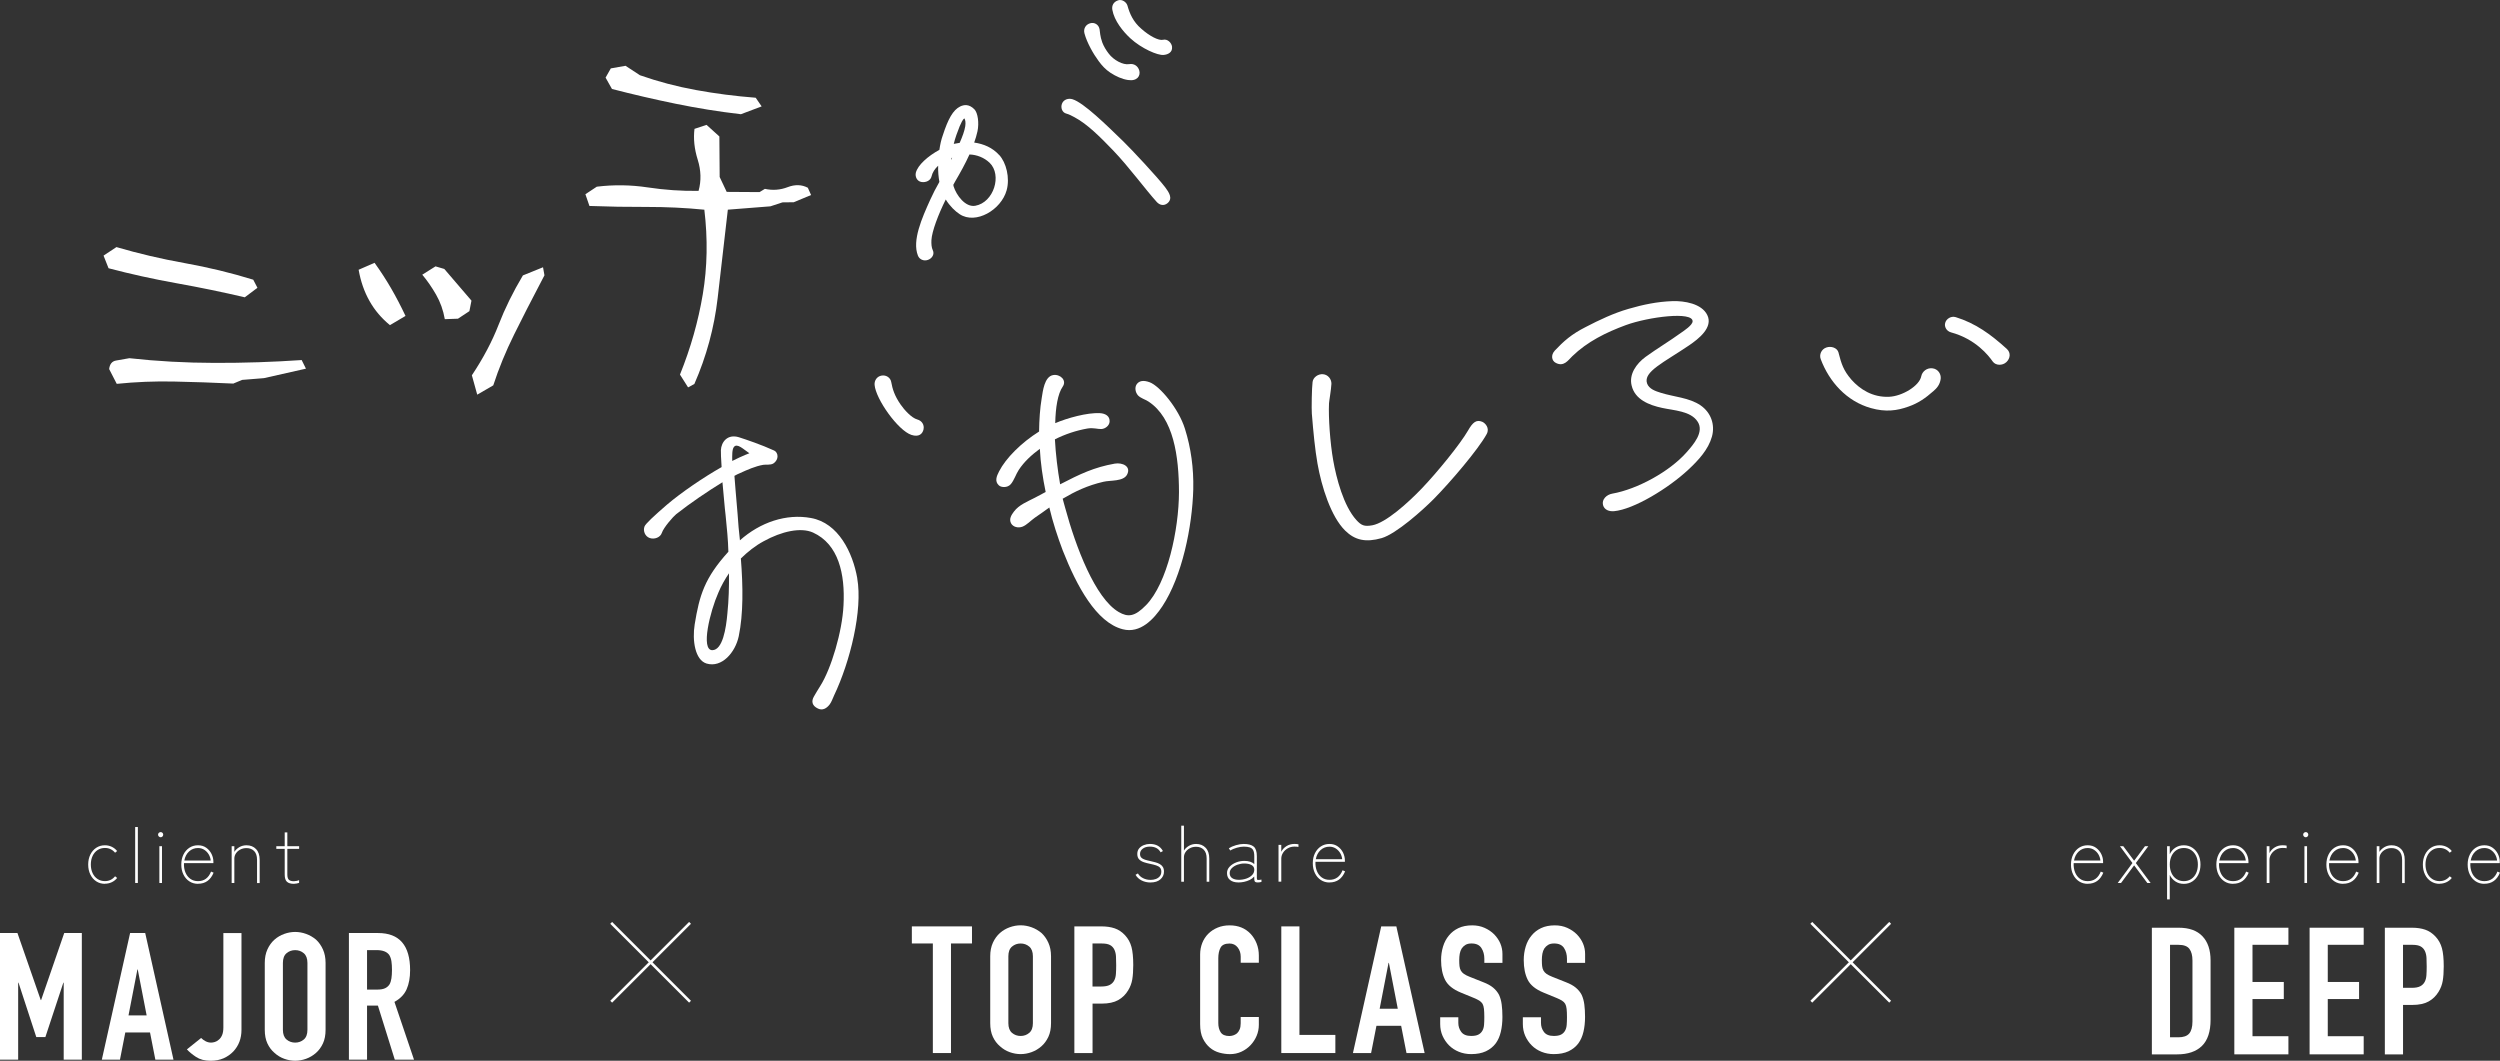 <?xml version="1.0" encoding="UTF-8"?><svg id="_レイヤー_2" xmlns="http://www.w3.org/2000/svg" viewBox="0 0 941.58 399.51"><rect x="0" y="0" width="941.58" height="399.51" fill="#333333" stroke="none"/><defs><style>.cls-1{fill:none;stroke:#fff;stroke-miterlimit:10;}.cls-2{fill:#fff;stroke-width:0px;}</style></defs><g id="_レイヤー_1-2"><path class="cls-2" d="M433.39,332.38c-1.28,0-2.42-.26-3.42-.77-1-.51-1.77-1.22-2.29-2.13l.9-.52c.42.75,1.07,1.35,1.93,1.78.86.44,1.82.65,2.88.65.68,0,1.32-.11,1.93-.33.61-.22,1.11-.57,1.49-1.03.39-.46.58-1.04.58-1.74,0-.66-.17-1.16-.51-1.52-.34-.36-.82-.64-1.44-.84-.62-.2-1.36-.39-2.23-.57-.75-.15-1.51-.35-2.26-.58-.75-.23-1.38-.59-1.87-1.07-.49-.48-.74-1.18-.74-2.09,0-.83.23-1.52.68-2.07.45-.55,1.05-.97,1.78-1.26s1.5-.44,2.29-.44c2.3,0,3.93.89,4.9,2.67l-.87.49c-.77-1.43-2.12-2.15-4.03-2.15-1.12,0-2.02.26-2.7.78-.68.52-1.02,1.18-1.02,1.97,0,.6.16,1.06.48,1.39.32.33.78.59,1.38.78.6.19,1.31.38,2.15.55.6.14,1.19.28,1.78.44.59.15,1.13.37,1.62.64.49.27.88.63,1.17,1.09.29.45.44,1.05.44,1.78,0,1.16-.45,2.13-1.35,2.91-.9.78-2.12,1.17-3.67,1.17Z"/><path class="cls-2" d="M444.9,332.06v-21.08h1.01v9.37c.45-.72,1.07-1.31,1.87-1.78.8-.47,1.71-.71,2.71-.71,1.49,0,2.69.48,3.6,1.44.91.96,1.36,2.31,1.36,4.05v8.73h-.99v-8.73c0-1.49-.37-2.6-1.1-3.33-.73-.73-1.69-1.1-2.87-1.1-.89,0-1.68.19-2.38.57-.7.38-1.24.87-1.62,1.46-.39.6-.58,1.24-.58,1.91v9.22h-1.01Z"/><path class="cls-2" d="M466.36,332.35c-1.28,0-2.3-.3-3.07-.9-.77-.6-1.16-1.48-1.16-2.64,0-.89.32-1.68.96-2.36.64-.69,1.46-1.23,2.45-1.62,1-.4,2.03-.59,3.09-.59,1.66,0,2.92.4,3.77,1.19v-2.93c0-1.01-.14-1.76-.41-2.28-.27-.51-.7-.86-1.28-1.06s-1.34-.29-2.29-.29c-.77,0-1.64.14-2.61.42-.97.28-1.79.62-2.47,1.03l-.52-.84c.73-.46,1.63-.85,2.68-1.16,1.05-.31,2.02-.46,2.91-.46,1.72,0,2.98.33,3.77.99.79.66,1.19,1.88,1.19,3.65v8.29c0,.37.11.58.33.62.22.05.69,0,1.41-.13v.87c-.16.06-.37.11-.64.15-.27.04-.5.06-.7.06-.46,0-.79-.06-.99-.19s-.31-.35-.35-.68c-.04-.33-.06-.78-.06-1.36-.45.52-1.01.95-1.68,1.28-.68.33-1.4.57-2.16.73-.76.15-1.49.23-2.19.23ZM466.51,331.37c1.04,0,2.02-.16,2.93-.48.91-.32,1.64-.78,2.2-1.38s.81-1.33.75-2.2c-.06-.68-.43-1.19-1.1-1.55-.68-.36-1.56-.54-2.64-.54-.87,0-1.73.15-2.57.45-.84.3-1.54.72-2.1,1.26-.56.54-.84,1.18-.84,1.91,0,.87.32,1.51.96,1.91.64.41,1.44.61,2.41.61Z"/><path class="cls-2" d="M481.53,332.06v-13.86h1.04v2.61c.41-.85,1.05-1.56,1.94-2.12.89-.56,1.89-.84,3.02-.84.25,0,.52.01.8.04s.52.06.71.1v.99c-.13-.04-.35-.07-.65-.09-.3-.02-.58-.03-.86-.03-.93,0-1.76.21-2.51.64-.74.43-1.34.98-1.78,1.67-.44.69-.67,1.43-.67,2.22v8.67h-1.04Z"/><path class="cls-2" d="M500.73,332.38c-1.22,0-2.3-.31-3.25-.93-.95-.62-1.69-1.47-2.23-2.57-.54-1.09-.81-2.34-.81-3.76s.27-2.66.81-3.76c.54-1.09,1.29-1.95,2.23-2.57.95-.62,2.03-.93,3.25-.93s2.26.31,3.13.94,1.53,1.42,1.99,2.36c.45.95.68,1.91.68,2.9v.52h-11.08c-.06,1.28.12,2.43.52,3.45.41,1.02,1.02,1.84,1.84,2.44.82.6,1.79.9,2.91.9,2.34,0,3.98-1.2,4.93-3.6l.96.41c-1.14,2.78-3.1,4.18-5.89,4.18ZM495.56,323.6h9.95c-.08-.83-.33-1.6-.75-2.31-.43-.71-.98-1.28-1.67-1.73-.69-.44-1.47-.67-2.36-.67-1.31,0-2.44.43-3.36,1.28-.93.85-1.53,1.99-1.8,3.42Z"/><path class="cls-2" d="M351.34,396.61v-41.27h-7.91v-6.43h22.65v6.43h-7.91v41.27h-6.83Z"/><path class="cls-2" d="M372.95,360.16c0-1.92.33-3.62,1-5.09s1.56-2.7,2.68-3.69c1.07-.94,2.29-1.65,3.65-2.14,1.36-.49,2.74-.74,4.12-.74s2.76.25,4.12.74c1.36.49,2.6,1.21,3.72,2.14,1.07.98,1.94,2.21,2.61,3.69s1,3.17,1,5.09v25.19c0,2.01-.33,3.73-1,5.16-.67,1.43-1.54,2.61-2.61,3.55-1.12.98-2.36,1.72-3.72,2.21-1.36.49-2.74.74-4.12.74s-2.76-.25-4.12-.74c-1.36-.49-2.58-1.23-3.65-2.21-1.12-.94-2.01-2.12-2.68-3.55-.67-1.43-1-3.15-1-5.16v-25.19ZM379.78,385.36c0,1.65.46,2.87,1.37,3.65.92.78,2,1.17,3.25,1.17s2.33-.39,3.25-1.17c.92-.78,1.37-2,1.37-3.65v-25.19c0-1.65-.46-2.87-1.37-3.65-.92-.78-2-1.17-3.25-1.17s-2.33.39-3.25,1.17c-.92.78-1.37,2-1.37,3.65v25.19Z"/><path class="cls-2" d="M404.64,396.61v-47.7h10.25c1.88,0,3.53.25,4.96.74,1.43.49,2.72,1.36,3.89,2.61,1.16,1.25,1.96,2.71,2.41,4.39.45,1.67.67,3.94.67,6.8,0,2.14-.12,3.95-.37,5.43-.25,1.47-.77,2.86-1.57,4.15-.94,1.56-2.19,2.78-3.75,3.65-1.56.87-3.62,1.31-6.16,1.31h-3.48v18.63h-6.83ZM411.47,355.34v16.21h3.28c1.38,0,2.46-.2,3.22-.6.76-.4,1.32-.96,1.68-1.67.36-.67.57-1.5.64-2.48.07-.98.1-2.08.1-3.28,0-1.12-.02-2.18-.07-3.18-.04-1.01-.25-1.89-.6-2.65-.36-.76-.89-1.34-1.61-1.74-.72-.4-1.74-.6-3.08-.6h-3.55Z"/><path class="cls-2" d="M474.12,383.01v2.95c0,1.47-.28,2.87-.84,4.19-.56,1.32-1.33,2.49-2.31,3.52-.98,1.03-2.13,1.84-3.45,2.45-1.32.6-2.74.9-4.25.9-1.3,0-2.61-.18-3.95-.54-1.34-.36-2.55-.98-3.62-1.88-1.07-.89-1.95-2.04-2.65-3.45-.69-1.41-1.04-3.2-1.04-5.39v-26.26c0-1.56.27-3.01.8-4.35.54-1.34,1.29-2.5,2.28-3.48.98-.98,2.15-1.75,3.52-2.31,1.36-.56,2.87-.84,4.52-.84,3.22,0,5.83,1.05,7.84,3.15.98,1.03,1.75,2.24,2.31,3.65.56,1.41.84,2.94.84,4.59v2.68h-6.83v-2.28c0-1.34-.38-2.5-1.14-3.48-.76-.98-1.79-1.47-3.08-1.47-1.7,0-2.83.53-3.38,1.57-.56,1.05-.84,2.38-.84,3.99v24.39c0,1.39.3,2.55.9,3.48s1.69,1.41,3.25,1.41c.45,0,.93-.08,1.44-.23.51-.16.99-.41,1.44-.77.4-.36.74-.85,1-1.47.27-.62.4-1.41.4-2.34v-2.35h6.83Z"/><path class="cls-2" d="M482.58,396.61v-47.7h6.83v40.87h13.53v6.83h-20.37Z"/><path class="cls-2" d="M509.56,396.61l10.65-47.7h5.7l10.65,47.7h-6.83l-2.01-10.25h-9.31l-2.01,10.25h-6.83ZM526.45,379.93l-3.35-17.29h-.13l-3.35,17.29h6.83Z"/><path class="cls-2" d="M565.88,362.64h-6.83v-1.54c0-1.56-.37-2.91-1.11-4.05-.74-1.14-1.98-1.71-3.72-1.71-.94,0-1.7.18-2.28.54-.58.36-1.05.8-1.41,1.34-.36.58-.6,1.24-.74,1.98-.13.74-.2,1.51-.2,2.31,0,.94.03,1.72.1,2.34.07.63.23,1.18.5,1.68.27.49.66.92,1.17,1.27.51.36,1.22.71,2.11,1.07l5.23,2.08c1.52.58,2.75,1.26,3.68,2.04.94.78,1.67,1.69,2.21,2.71.49,1.07.83,2.29,1,3.65.18,1.36.27,2.91.27,4.66,0,2.01-.2,3.88-.6,5.59-.4,1.72-1.05,3.18-1.94,4.39-.94,1.25-2.17,2.23-3.68,2.95-1.52.71-3.37,1.07-5.56,1.07-1.65,0-3.19-.29-4.62-.87-1.43-.58-2.66-1.38-3.69-2.41-1.03-1.03-1.84-2.22-2.45-3.58-.6-1.36-.9-2.85-.9-4.46v-2.55h6.83v2.14c0,1.25.37,2.38,1.11,3.38s1.98,1.51,3.72,1.51c1.16,0,2.07-.17,2.71-.5s1.15-.81,1.51-1.44c.36-.62.57-1.37.64-2.24.07-.87.1-1.84.1-2.91,0-1.25-.05-2.28-.13-3.08-.09-.8-.27-1.45-.54-1.94-.31-.49-.73-.89-1.24-1.21-.51-.31-1.2-.65-2.04-1l-4.89-2.01c-2.95-1.21-4.92-2.8-5.93-4.79-1-1.99-1.51-4.48-1.51-7.47,0-1.79.25-3.48.74-5.09.49-1.61,1.23-2.99,2.21-4.15.94-1.16,2.13-2.09,3.58-2.78,1.45-.69,3.18-1.04,5.19-1.04,1.7,0,3.25.31,4.66.94,1.41.63,2.62,1.45,3.65,2.48,2.05,2.14,3.08,4.6,3.08,7.37v3.35Z"/><path class="cls-2" d="M597,362.64h-6.83v-1.54c0-1.56-.37-2.91-1.11-4.05s-1.98-1.71-3.72-1.71c-.94,0-1.7.18-2.28.54-.58.36-1.05.8-1.41,1.34-.36.58-.6,1.24-.74,1.98-.13.74-.2,1.51-.2,2.31,0,.94.03,1.72.1,2.34.07.63.23,1.18.5,1.68.27.49.66.92,1.17,1.27.51.36,1.22.71,2.11,1.07l5.23,2.08c1.52.58,2.75,1.26,3.68,2.04.94.78,1.68,1.69,2.21,2.71.49,1.07.83,2.29,1,3.65.18,1.36.27,2.91.27,4.66,0,2.01-.2,3.88-.6,5.59-.4,1.72-1.05,3.18-1.94,4.39-.94,1.25-2.17,2.23-3.68,2.95-1.52.71-3.37,1.07-5.56,1.07-1.65,0-3.19-.29-4.62-.87-1.43-.58-2.66-1.38-3.68-2.41-1.03-1.03-1.84-2.22-2.45-3.58-.6-1.36-.9-2.85-.9-4.46v-2.55h6.83v2.14c0,1.25.37,2.38,1.11,3.38.74,1,1.98,1.51,3.72,1.51,1.16,0,2.07-.17,2.71-.5.65-.33,1.15-.81,1.51-1.44.36-.62.57-1.37.64-2.24.07-.87.1-1.84.1-2.91,0-1.25-.04-2.28-.13-3.08-.09-.8-.27-1.45-.54-1.94-.31-.49-.73-.89-1.24-1.21-.51-.31-1.2-.65-2.04-1l-4.89-2.01c-2.95-1.21-4.92-2.8-5.93-4.79-1-1.99-1.51-4.48-1.51-7.47,0-1.79.25-3.48.74-5.09.49-1.61,1.23-2.99,2.21-4.15.94-1.16,2.13-2.09,3.58-2.78,1.45-.69,3.18-1.04,5.19-1.04,1.7,0,3.25.31,4.66.94,1.41.63,2.62,1.45,3.65,2.48,2.05,2.14,3.08,4.6,3.08,7.37v3.35Z"/><path class="cls-2" d="M786.29,332.88c-1.22,0-2.3-.31-3.25-.93-.95-.62-1.69-1.47-2.23-2.57s-.81-2.34-.81-3.76.27-2.66.81-3.76c.54-1.09,1.29-1.95,2.23-2.57.95-.62,2.03-.93,3.25-.93s2.26.31,3.13.94,1.53,1.42,1.99,2.36.68,1.91.68,2.9v.52h-11.08c-.06,1.28.12,2.43.52,3.45.41,1.02,1.02,1.84,1.84,2.44.82.6,1.79.9,2.92.9,2.34,0,3.98-1.2,4.93-3.6l.96.41c-1.14,2.78-3.1,4.18-5.89,4.18ZM781.13,324.1h9.95c-.08-.83-.33-1.6-.75-2.31-.42-.71-.98-1.28-1.67-1.73-.69-.44-1.47-.67-2.36-.67-1.32,0-2.44.43-3.36,1.28-.93.85-1.53,1.99-1.8,3.42Z"/><path class="cls-2" d="M797.6,332.56l5.54-7.51-4.7-6.35h1.25l4.09,5.48,4.09-5.48h1.25l-4.7,6.35,5.57,7.51h-1.25l-4.96-6.64-4.93,6.64h-1.25Z"/><path class="cls-2" d="M816.19,338.74v-20.04h1.01v3.02c.5-1.04,1.21-1.87,2.13-2.46.92-.6,1.98-.9,3.18-.9s2.29.31,3.23.94c.94.63,1.68,1.48,2.22,2.57.54,1.08.81,2.33.81,3.74s-.27,2.67-.81,3.77c-.54,1.1-1.28,1.96-2.22,2.58-.94.62-2.02.93-3.23.93s-2.26-.3-3.18-.91c-.92-.61-1.63-1.43-2.13-2.45v9.22h-1.01ZM822.51,331.87c1.02,0,1.93-.26,2.73-.78s1.42-1.26,1.87-2.2c.45-.95.68-2.04.68-3.28s-.23-2.32-.68-3.26c-.46-.94-1.08-1.67-1.87-2.19s-1.7-.78-2.73-.78-1.96.26-2.75.78c-.79.52-1.42,1.25-1.87,2.19-.45.94-.68,2.03-.68,3.26s.23,2.33.68,3.28c.45.95,1.08,1.68,1.87,2.2.79.52,1.71.78,2.75.78Z"/><path class="cls-2" d="M841.04,332.88c-1.22,0-2.3-.31-3.25-.93-.95-.62-1.69-1.47-2.23-2.57s-.81-2.34-.81-3.76.27-2.66.81-3.76c.54-1.09,1.29-1.95,2.23-2.57.95-.62,2.03-.93,3.25-.93s2.26.31,3.13.94,1.53,1.42,1.99,2.36.68,1.91.68,2.9v.52h-11.08c-.06,1.28.12,2.43.52,3.45.41,1.02,1.02,1.84,1.84,2.44.82.6,1.79.9,2.92.9,2.34,0,3.98-1.2,4.93-3.6l.96.41c-1.14,2.78-3.1,4.18-5.89,4.18ZM835.88,324.1h9.95c-.08-.83-.33-1.6-.75-2.31-.42-.71-.98-1.28-1.67-1.73-.69-.44-1.47-.67-2.36-.67-1.32,0-2.44.43-3.36,1.28-.93.85-1.53,1.99-1.8,3.42Z"/><path class="cls-2" d="M853.71,332.56v-13.86h1.04v2.61c.41-.85,1.05-1.56,1.94-2.12.89-.56,1.89-.84,3.02-.84.25,0,.52.01.8.04s.52.06.71.1v.99c-.13-.04-.35-.07-.65-.09-.3-.02-.58-.03-.86-.03-.93,0-1.76.21-2.51.64-.74.43-1.34.98-1.78,1.67-.44.69-.67,1.43-.67,2.22v8.67h-1.04Z"/><path class="cls-2" d="M868.42,315.34c-.25,0-.48-.1-.68-.29-.2-.19-.3-.42-.3-.7s.1-.5.3-.68c.2-.18.43-.28.68-.28.27,0,.5.09.68.28.18.18.28.41.28.68s-.09.5-.28.7c-.18.19-.41.29-.68.29ZM867.92,332.56v-13.86h.99v13.86h-.99Z"/><path class="cls-2" d="M882.48,332.88c-1.22,0-2.3-.31-3.25-.93-.95-.62-1.69-1.47-2.23-2.57s-.81-2.34-.81-3.76.27-2.66.81-3.76c.54-1.09,1.29-1.95,2.23-2.57.95-.62,2.03-.93,3.25-.93s2.26.31,3.13.94,1.53,1.42,1.99,2.36.68,1.91.68,2.9v.52h-11.08c-.06,1.28.12,2.43.52,3.45.41,1.02,1.02,1.84,1.84,2.44.82.6,1.79.9,2.92.9,2.34,0,3.98-1.2,4.93-3.6l.96.41c-1.14,2.78-3.1,4.18-5.89,4.18ZM877.32,324.1h9.95c-.08-.83-.33-1.6-.75-2.31-.42-.71-.98-1.28-1.67-1.73-.69-.44-1.47-.67-2.36-.67-1.32,0-2.44.43-3.36,1.28-.93.85-1.53,1.99-1.8,3.42Z"/><path class="cls-2" d="M895.15,332.56v-13.86h1.01v2.15c.45-.72,1.07-1.31,1.87-1.78.8-.47,1.71-.71,2.71-.71,1.49,0,2.69.48,3.6,1.44.91.96,1.36,2.31,1.36,4.05v8.73h-.99v-8.73c0-1.49-.37-2.6-1.1-3.33-.73-.73-1.69-1.1-2.87-1.1-.89,0-1.68.19-2.38.57-.7.38-1.24.87-1.62,1.46-.39.6-.58,1.24-.58,1.91v9.22h-1.01Z"/><path class="cls-2" d="M918.82,332.88c-1.22,0-2.3-.31-3.25-.93-.95-.62-1.69-1.47-2.23-2.57-.54-1.09-.81-2.34-.81-3.76s.27-2.66.81-3.76c.54-1.09,1.29-1.95,2.23-2.57.95-.62,2.03-.93,3.25-.93.91,0,1.76.18,2.55.55s1.48.91,2.06,1.62l-.78.64c-.99-1.2-2.26-1.8-3.83-1.8-1.02,0-1.94.26-2.74.78-.8.52-1.43,1.25-1.88,2.19-.46.94-.68,2.03-.68,3.26s.23,2.33.68,3.28c.45.95,1.08,1.68,1.88,2.2.8.52,1.72.78,2.74.78,1.57,0,2.84-.61,3.83-1.83l.78.64c-.58.72-1.27,1.26-2.06,1.62s-1.64.55-2.55.55Z"/><path class="cls-2" d="M935.69,332.88c-1.22,0-2.3-.31-3.25-.93-.95-.62-1.69-1.47-2.23-2.57-.54-1.09-.81-2.34-.81-3.76s.27-2.66.81-3.76c.54-1.09,1.29-1.95,2.23-2.57.95-.62,2.03-.93,3.25-.93s2.26.31,3.13.94,1.53,1.42,1.99,2.36c.45.95.68,1.91.68,2.9v.52h-11.08c-.06,1.28.12,2.43.52,3.45.41,1.02,1.02,1.84,1.84,2.44.82.6,1.79.9,2.91.9,2.34,0,3.98-1.2,4.93-3.6l.96.41c-1.14,2.78-3.1,4.18-5.89,4.18ZM930.53,324.1h9.95c-.08-.83-.33-1.6-.75-2.31-.43-.71-.98-1.28-1.67-1.73-.69-.44-1.47-.67-2.36-.67-1.31,0-2.44.43-3.36,1.28-.93.85-1.53,1.99-1.8,3.42Z"/><path class="cls-2" d="M810.46,397.11v-47.7h10.12c3.93,0,6.91,1.07,8.94,3.22,2.03,2.14,3.05,5.18,3.05,9.11v22.31c0,4.47-1.08,7.76-3.25,9.88-2.17,2.12-5.28,3.18-9.35,3.18h-9.51ZM817.3,355.84v34.84h3.15c1.92,0,3.28-.48,4.09-1.44.8-.96,1.21-2.47,1.21-4.52v-22.98c0-1.88-.38-3.33-1.14-4.35-.76-1.03-2.14-1.54-4.15-1.54h-3.15Z"/><path class="cls-2" d="M841.52,397.11v-47.7h20.37v6.43h-13.53v14h11.79v6.43h-11.79v14h13.53v6.83h-20.37Z"/><path class="cls-2" d="M869.87,397.11v-47.7h20.37v6.43h-13.53v14h11.79v6.43h-11.79v14h13.53v6.83h-20.37Z"/><path class="cls-2" d="M898.21,397.11v-47.7h10.25c1.88,0,3.53.25,4.96.74,1.43.49,2.72,1.36,3.89,2.61,1.16,1.25,1.96,2.71,2.41,4.39.45,1.67.67,3.94.67,6.8,0,2.14-.12,3.95-.37,5.43-.25,1.47-.77,2.86-1.57,4.15-.94,1.56-2.19,2.78-3.75,3.65-1.56.87-3.62,1.31-6.16,1.31h-3.48v18.63h-6.83ZM905.05,355.84v16.21h3.28c1.38,0,2.46-.2,3.22-.6.76-.4,1.32-.96,1.68-1.67.36-.67.57-1.5.64-2.48.07-.98.1-2.08.1-3.28,0-1.12-.02-2.18-.07-3.18-.04-1.01-.25-1.89-.6-2.65-.36-.76-.89-1.34-1.61-1.74-.72-.4-1.74-.6-3.08-.6h-3.55Z"/><path class="cls-2" d="M39.51,332.88c-1.22,0-2.3-.31-3.25-.93-.95-.62-1.69-1.47-2.23-2.57-.54-1.09-.81-2.34-.81-3.76s.27-2.66.81-3.76c.54-1.09,1.29-1.95,2.23-2.57.95-.62,2.03-.93,3.25-.93.91,0,1.76.18,2.55.55.79.37,1.48.91,2.06,1.62l-.78.64c-.99-1.2-2.26-1.8-3.83-1.8-1.02,0-1.94.26-2.74.78s-1.43,1.25-1.88,2.19c-.45.94-.68,2.03-.68,3.26s.23,2.33.68,3.28c.45.95,1.08,1.68,1.88,2.2s1.72.78,2.74.78c1.57,0,2.84-.61,3.83-1.83l.78.64c-.58.72-1.27,1.26-2.06,1.62-.79.37-1.64.55-2.55.55Z"/><path class="cls-2" d="M50.91,332.56v-21.08h1.01v21.08h-1.01Z"/><path class="cls-2" d="M60.51,315.34c-.25,0-.48-.1-.68-.29-.2-.19-.3-.42-.3-.7s.1-.5.3-.68c.2-.18.43-.28.68-.28.27,0,.5.09.68.28.18.18.28.41.28.68s-.09.5-.28.7c-.18.19-.41.29-.68.29ZM60.02,332.56v-13.86h.99v13.86h-.99Z"/><path class="cls-2" d="M74.57,332.88c-1.22,0-2.3-.31-3.25-.93-.95-.62-1.69-1.47-2.23-2.57-.54-1.09-.81-2.34-.81-3.76s.27-2.66.81-3.76c.54-1.09,1.29-1.95,2.23-2.57.95-.62,2.03-.93,3.25-.93s2.26.31,3.13.94,1.53,1.42,1.99,2.36c.45.95.68,1.91.68,2.9v.52h-11.08c-.06,1.28.12,2.43.52,3.45.41,1.02,1.02,1.84,1.84,2.44.82.6,1.79.9,2.91.9,2.34,0,3.98-1.2,4.93-3.6l.96.41c-1.14,2.78-3.1,4.18-5.89,4.18ZM69.41,324.1h9.95c-.08-.83-.33-1.6-.75-2.31-.43-.71-.98-1.28-1.67-1.73-.69-.44-1.47-.67-2.36-.67-1.31,0-2.44.43-3.36,1.28-.93.85-1.53,1.99-1.8,3.42Z"/><path class="cls-2" d="M87.25,332.56v-13.86h1.01v2.15c.44-.72,1.07-1.31,1.87-1.78.8-.47,1.71-.71,2.71-.71,1.49,0,2.69.48,3.6,1.44.91.96,1.36,2.31,1.36,4.05v8.73h-.99v-8.73c0-1.49-.37-2.6-1.1-3.33-.73-.73-1.69-1.1-2.87-1.1-.89,0-1.68.19-2.38.57-.7.38-1.24.87-1.62,1.46-.39.6-.58,1.24-.58,1.91v9.22h-1.01Z"/><path class="cls-2" d="M110.68,332.88c-1.18,0-2.05-.26-2.61-.78s-.84-1.43-.84-2.73v-9.66h-3.16v-1.01h3.16v-5.19h.99v5.19h4.44v1.01h-4.44v9.66c0,.97.2,1.63.59,1.99.4.36,1.02.54,1.87.54.31,0,.65-.04,1.03-.12.38-.08.69-.17.94-.29v1.04c-.25.08-.56.15-.93.23-.37.08-.72.12-1.04.12Z"/><path class="cls-2" d="M0,399.11v-47.7h6.57l8.78,25.26h.13l8.71-25.26h6.63v47.7h-6.83v-29.01h-.13l-6.77,20.5h-3.42l-6.7-20.5h-.13v29.01H0Z"/><path class="cls-2" d="M38.35,399.11l10.65-47.7h5.69l10.65,47.7h-6.83l-2.01-10.25h-9.31l-2.01,10.25h-6.83ZM55.23,382.43l-3.35-17.29h-.13l-3.35,17.29h6.83Z"/><path class="cls-2" d="M90.95,351.41v36.45c0,3.26-1.03,5.99-3.08,8.17-1.03,1.07-2.24,1.92-3.65,2.55-1.41.62-3.05.94-4.92.94-2.19,0-4.01-.48-5.46-1.44-1.45-.96-2.6-1.91-3.45-2.85l5.36-4.29c.49.49,1.06.9,1.71,1.24.65.33,1.33.5,2.04.5.4,0,.87-.08,1.41-.23.54-.16,1.05-.46,1.54-.9.49-.4.89-.97,1.21-1.71.31-.74.47-1.71.47-2.91v-35.51h6.83Z"/><path class="cls-2" d="M99.72,362.66c0-1.92.33-3.62,1-5.09s1.56-2.7,2.68-3.69c1.07-.94,2.29-1.65,3.65-2.14,1.36-.49,2.74-.74,4.12-.74s2.76.25,4.12.74c1.36.49,2.6,1.21,3.72,2.14,1.07.98,1.94,2.21,2.61,3.69s1,3.17,1,5.09v25.19c0,2.01-.33,3.73-1,5.16-.67,1.43-1.54,2.61-2.61,3.55-1.12.98-2.36,1.72-3.72,2.21-1.36.49-2.74.74-4.12.74s-2.76-.25-4.12-.74c-1.36-.49-2.58-1.23-3.65-2.21-1.12-.94-2.01-2.12-2.68-3.55-.67-1.43-1-3.15-1-5.16v-25.19ZM106.55,387.86c0,1.65.46,2.87,1.37,3.65.92.78,2,1.17,3.25,1.17s2.33-.39,3.25-1.17c.92-.78,1.37-2,1.37-3.65v-25.19c0-1.65-.46-2.87-1.37-3.65-.92-.78-2-1.17-3.25-1.17s-2.33.39-3.25,1.17c-.92.78-1.37,2-1.37,3.65v25.19Z"/><path class="cls-2" d="M131.41,399.11v-47.7h10.99c8.04,0,12.06,4.67,12.06,14,0,2.81-.44,5.2-1.31,7.17-.87,1.97-2.4,3.55-4.59,4.76l7.37,21.77h-7.24l-6.36-20.37h-4.09v20.37h-6.83ZM138.24,357.84v14.87h3.89c1.21,0,2.17-.17,2.88-.5.71-.33,1.27-.81,1.68-1.44.36-.62.6-1.4.74-2.31.13-.92.2-1.98.2-3.18s-.07-2.27-.2-3.18c-.13-.92-.4-1.71-.8-2.38-.85-1.25-2.46-1.88-4.82-1.88h-3.55Z"/><line class="cls-1" x1="230.19" y1="347.58" x2="259.89" y2="377.28"/><line class="cls-1" x1="259.89" y1="347.58" x2="230.19" y2="377.28"/><line class="cls-1" x1="682.19" y1="347.58" x2="711.89" y2="377.28"/><line class="cls-1" x1="711.89" y1="347.58" x2="682.19" y2="377.28"/><path class="cls-2" d="M92.17,111.97c-8.26-1.94-16.79-3.7-25.61-5.28-8.82-1.58-17.38-3.47-25.68-5.66l-1.88-4.76,4.85-3.21c8.35,2.45,16.93,4.46,25.75,6.04,8.82,1.58,17.41,3.66,25.78,6.24l1.58,3.05-4.78,3.59ZM87.9,144.47c-7.56-.36-15-.62-22.32-.77-7.32-.15-14.52.14-21.61.87l-2.86-5.57c.22-1.87,1.08-2.93,2.56-3.2,1.48-.26,3.16-.56,5.05-.89,10.48,1.16,21.2,1.75,32.18,1.77,10.97.03,21.88-.33,32.72-1.07l1.61,3.24-15.82,3.57-8.21.66-3.3,1.37Z"/><path class="cls-2" d="M146.87,122.46c-3.16-2.57-5.73-5.59-7.69-9.07-1.97-3.48-3.34-7.41-4.11-11.79l6-2.62c2.29,3.19,4.36,6.39,6.22,9.59,1.86,3.21,3.67,6.68,5.44,10.42l-5.85,3.46ZM172.48,120.03l-4.95.18c-.59-3.37-1.69-6.45-3.29-9.24-1.6-2.79-3.33-5.29-5.2-7.51l4.99-3.14,3.31.98,10.23,11.93-.78,3.96-4.3,2.84ZM179.74,148.64l-2.02-7.29c4.28-6.43,7.63-12.76,10.04-18.97,2.41-6.22,5.47-12.43,9.18-18.65l7.58-3.07.54,3.03-1.79,3.44c-3.23,6.13-6.43,12.4-9.61,18.81-3.18,6.41-5.8,12.81-7.88,19.2l-6.03,3.5Z"/><path class="cls-2" d="M259.17,145.93l-3.07-4.85c4.03-9.98,6.89-20.07,8.6-30.28,1.71-10.21,1.9-20.81.58-31.82-7.14-.71-14.38-1.05-21.7-1.04-7.32.02-14.51-.1-21.58-.37l-1.52-4.42,4.3-2.84c6.39-.78,12.77-.69,19.16.27,6.38.96,12.77,1.4,19.16,1.31,1.06-3.78.95-7.7-.32-11.76-1.27-4.06-1.67-7.93-1.21-11.6l4.54-1.5,4.83,4.36.11,15.27,2.65,5.61,12.38.08,2-1.22c2.94.64,5.8.43,8.57-.64,2.77-1.07,5.3-.99,7.61.22l1.22,2.74-6.54,2.72-4.24.05-4.54,1.49-16.03,1.26c-1.26,11-2.54,22.08-3.83,33.26-1.29,11.18-4.22,21.98-8.78,32.39l-2.36,1.28ZM279.06,43.02c-8.3-.97-16.47-2.28-24.51-3.93-8.05-1.65-16.07-3.51-24.06-5.58l-2.41-4.27,1.97-3.48,5.55-.98,5.43,3.56c6.82,2.39,13.86,4.25,21.11,5.57,7.25,1.33,14.74,2.3,22.48,2.9l2.24,3.26-7.79,2.94Z"/><path class="cls-2" d="M376.32,58.36c2.64,2.84,4.12,8.62,2.81,13.31-2.06,7.41-11.62,12.98-17.67,9.01-1.73-1.13-3.75-3.08-5.26-5.55-2.82,5.67-5.22,11.99-5.4,15.33-.05,1.45.02,2.73.52,3.79.72,1.46-.22,3.06-1.81,3.63-1.58.57-3.24-.15-3.8-1.63-2.22-5.65,1.49-14.07,4.68-21.1.99-2.19,2.13-4.4,3.41-6.64-.32-1.81-.54-3.93-.46-6.1-1.31,1.24-2.15,2.54-2.5,4.04-.35,1.5-2.03,2.37-3.76,2.1-1.73-.27-2.49-2.01-2.15-3.5.72-2.86,4.55-6.27,8.87-8.61.27-1.92.69-3.86,1.31-5.55,1.98-6.1,3.83-9.45,6.5-10.78,1.41-.68,3.33-1.02,5.38,1.06,1.31,1.35,1.82,5.14,1.16,8.28-.35,1.5-.72,2.86-1.24,4.24,3.61.51,6.91,1.94,9.38,4.67ZM358.34,59.52l-.17.75c.25-.33.35-.64.44-.94q-.12.17-.27.19ZM372.71,61.3c-2.02-1.94-4.81-3.03-7.58-3.12-1.53,3.43-3.51,6.95-5.39,10.16l-.69,1.27c.02.14.07.42.1.56,1.06,3.41,4.46,7.99,8.17,7.33,6.97-1.23,10.18-11.58,5.4-16.2ZM359.23,54.19l.44-.08c.59-.1,1.19-.21,1.78-.31,1.09-2.49,1.81-4.49,2.1-6.27.2-1.47.03-2.45-.37-2.96-.67.55-1.21,1.8-1.76,3.04-.84,2.16-1.68,4.32-2.2,6.57ZM438.82,70.5c1.41,1.91,3.04,4.21.91,6.02-1.33,1.1-2.92.8-4.05-.44-4.17-4.59-10.61-13.37-16.41-19.4-4.86-5.04-9.7-9.94-14.59-12.53-1.01-.54-2.02-1.08-2.99-1.34-1.75-.41-2.25-2.34-1.73-3.72.62-1.69,2.52-2.17,3.98-1.71,4.2,1.27,12.89,9.81,19.15,15.89,3.13,3.04,12.93,13.54,15.72,17.22ZM408.44,12.58c-.49-1.93.62-3.42,2.23-3.84,1.46-.4,3.14.45,3.46,2.27.2,1.12.15,2.56,1.03,5,.57,1.48,1.43,2.91,2.42,4.18,1.8,2.41,5.36,4.38,7.73,3.96,1.78-.31,3.33.71,3.8,2.49.49,1.93-.82,4.03-4.28,3.49-2.2-.33-4.52-1.36-6.59-2.72-1.9-1.25-3.23-2.74-4.44-4.39-2-2.67-4.44-6.98-5.35-10.42ZM441.43,17.69c.2,1.98-1.48,2.85-3.14,3-2.25.25-8.37-2.41-12.57-6.27-2.74-2.54-6.05-6.56-6.78-10.74-.27-1.53.4-2.95,2.13-3.54,1.43-.54,3.16.59,3.56,1.96.84,3.02,2.14,6.09,5.21,8.72,3.08,2.76,6.62,4.59,8.22,4.16,1.61-.43,3.26,1.15,3.38,2.71Z"/><path class="cls-2" d="M322.86,217.81c2.11,11.95-2.64,31.36-8.72,44.12-.5,1.05-.94,2.41-1.62,3.33-1.24,1.66-2.81,2.42-4.48,1.59-2.23-1.05-2.53-2.76-1.48-4.54.52-.89,1.43-2.49,2.37-3.94,4.13-6.49,8.29-20.51,8.76-30.36.64-11.8-1.85-23.04-11.47-27.43-4.62-2.07-11.82-.48-18.64,3.29-3.11,1.67-5.94,3.93-8.55,6.47.84,10.58.95,20.8-.79,29.27-1.3,6.15-6.39,12.01-12.13,10.3-4.32-1.32-5.44-8.65-4.47-14.74,1.8-11.04,3.72-17.46,12.69-27.37-.11-4.46-.57-9.02-1.03-13.58-.41-3.29-.74-8.03-1.2-12.59-5.53,3.38-12.21,7.92-17.44,12.04-1.05.82-4.73,5-5.39,7.03-.55,1.7-2.78,2.57-4.59,1.93-1.81-.64-2.53-2.76-1.95-4.3.33-1.02,3.55-3.99,8.42-8.21,5.47-4.65,13.67-10.25,20.63-14.2-.22-3.16-.3-5.55-.27-6.36.14-3.07,2.48-6.2,6.79-4.88,2.89.93,8.49,2.82,13.3,5.02,1.48.7,1.95,3.34-.33,4.86-1.07.67-2.83.34-3.82.51-2.97.52-5.97,1.85-8.8,3.15-.63.27-1.27.54-2.04,1l.41,5.21.79,9.3c.22,3.16.46,6.48.87,9.77,7.65-6.79,17.44-10.12,26.76-8.4,10.36,1.85,15.74,13.07,17.44,22.7ZM274.56,215.92c-1.49,2.18-2.92,4.68-3.99,7.27-3.17,7.12-6.72,21.67-2.3,21.69,3.9-.05,5.2-8.12,5.7-13.97.5-4.89.64-9.88.59-14.99ZM275.78,173.61c2.04-1,3.6-1.76,5.03-2.33.47-.24.96-.33,1.43-.57-2.12-1.39-4.62-3.99-5.85-2.33-.69.92-.63,3.15-.61,5.23ZM347.84,161.71c-.39,1.67-1.68,3.02-4.57,2.09-5.06-1.67-13.43-13.48-13.87-18.84-.14-1.74.96-3.21,2.61-3.5,1.81-.32,3.38.84,3.65,2.4.47,2.64,1.26,5.22,3.54,8.5,1.37,2,4.12,5.04,6.26,5.62,1.79.49,2.75,2.08,2.36,3.75Z"/><path class="cls-2" d="M449.43,184.13c-.37,14.31-4.23,32.92-11.61,44.15-3.22,4.89-8.36,10.44-14.96,8.72-9.98-2.56-17.33-16.31-22.58-29.63-1.92-5.1-3.73-10.55-5.07-16.23-1.81,1.28-3.47,2.53-5.45,3.84-1.51,1.07-3.08,2.78-4.68,3.39-1.59.6-3.55.15-4.31-1.32-.8-1.62.14-3.07,1.1-4.36,1.93-2.58,5.12-3.78,7.92-5.24l4.04-2.15c-1.12-5.4-1.94-11.02-2.19-16.26-3.16,2.32-5.94,4.89-7.95,7.96-1.07,1.63-1.71,3.82-2.97,5.33-1.27,1.5-3.69,1.29-4.51.48-1.62-1.48-.93-3.36.09-5.3,2.53-4.93,8.31-10.75,15.05-14.98.06-4.49.34-8.7,1-12.66.41-2.47.97-8.01,4.27-8.6,2.64-.47,5.28,1.95,3.65,4.32-1.9,2.74-2.7,7.84-2.84,13.79,4.43-1.9,12.04-4.04,16.85-3.77,2.06.12,3.77,1.1,3.63,3.2-.08,1.46-1.57,2.68-3.08,2.78-1.35.08-3-.59-5.31-.19-4.12.73-8.3,2.1-12.21,4.07.3,5.55,1.01,11.51,1.97,16.94,7.48-3.88,12.82-6.42,20.57-7.79,2.8-.49,6.29.97,4.64,4.14-1.4,2.65-6.27,2.07-8.88,2.69-6.05,1.39-10.75,3.66-15.37,6.39.38,1.21.6,2.45.96,3.51,3.92,14.52,11.27,34.03,20.18,39.18,3.41,1.96,5.94,1.83,10.26-2.61,8.06-8.3,12.34-28.43,12.4-42.52-.02-13.6-2.04-27.97-11.47-34.15-1.35-.88-2.94-1.24-3.98-2.34-1.07-1.25-1.21-2.99-.55-4.07.94-1.45,2.58-1.74,4.95-.87,3.82,1.41,10.93,9.92,13.29,17.51,2.3,7.28,3.31,14.94,3.14,22.66Z"/><path class="cls-2" d="M501.46,144.54c-.11,2.26-.88,6.56-.91,7.36-.25,5.33.4,14.82,1.58,21.49,1.18,6.68,3.86,17.09,8.72,22.47,1.9,2.07,3,2.51,5.96,1.99,5.11-.9,13.48-8.46,18.65-13.85,5.89-6.16,14.42-16.63,17.42-21.8,1.82-3.2,3.17-4.24,5.36-3.35,1.1.45,2.97,2.36,1.67,4.67-3.08,5.67-13.65,18.09-20,24.5-4.04,4.07-14.03,13.04-19.53,14.65-6,1.7-10.06.81-13.77-2.85-5.36-5.3-8.87-16.52-10.4-25.22-.93-5.28-1.56-11.73-2.13-18.83-.14-1.74-.02-9.76.28-11.9.19-1.79,2.17-3.1,3.91-2.93,1.9.15,3.22,1.83,3.19,3.6Z"/><path class="cls-2" d="M585.51,132.12c3.44-3.65,6.38-6.25,11.69-8.94,5.14-2.67,10.48-5.21,16.14-6.85,5.5-1.61,10.92-2.72,16.5-2.91,4.56-.16,11.05.93,13.16,5.2,2.36,4.71-3.33,9.07-6.83,11.45-9.57,6.49-17.3,9.93-15.84,14.32.71,2.12,3.24,2.95,5.22,3.56,4.86,1.54,10.69,1.8,14.95,4.73,3.87,2.68,5.52,7.19,4.28,11.73-1.35,4.88-5.06,8.9-8.86,12.45-7.59,7.1-20.66,15.01-28.02,15.67-1.84.16-3.66-.48-4.15-2.31-.55-2.14,1.35-3.92,3.5-4.3,9.4-1.66,21.5-8.27,27.89-15.48,2.7-3.04,6.8-7.76,4.24-11.63-2.58-4.03-8.9-4.19-13.33-5.17-4.95-1.05-10.25-3.15-11.51-8.37-1.1-4.29,1.77-8.31,5.23-10.85,4.37-3.17,8.99-5.91,13.37-9.08,1.21-.85,4.26-2.83,4.35-4.29.17-3.87-16.63-1.71-25.1,1.38-7.51,2.76-14.55,6.25-20.21,11.73-1.6,1.56-3.19,4.08-6.19,2.53-1.68-.82-1.89-3.03-.46-4.56Z"/><path class="cls-2" d="M692.44,132.8c1.1,4.29,1.86,6.71,4.86,10.19,3.19,3.6,7.99,6.75,14.24,6.45,4.89-.22,11.36-4.08,12.07-7.73.36-1.82,2.15-3.26,4.24-2.99,2.09.27,3.27,2.14,3.08,3.94-.28,2.29-1.57,3.64-2.75,4.65-2.94,2.6-5.67,4.52-9.35,5.81-4.32,1.56-8.63,2.16-14.19.58-9.12-2.55-15.69-9.88-18.9-18.44-.63-1.65.2-3.72,2.12-4.38,1.76-.63,4.1.08,4.59,1.91ZM736.52,119.42c7.56,2.35,13.22,6.47,19.29,11.97,1.62,1.47,1.32,3.61-.14,4.99-1.46,1.38-4.01,1.35-5.14-.21-1.59-2.28-6.43-8.47-15.72-10.99-1.79-.49-2.61-2.26-2.17-3.62.41-1.51,2.26-2.64,3.88-2.12Z"/></g></svg>